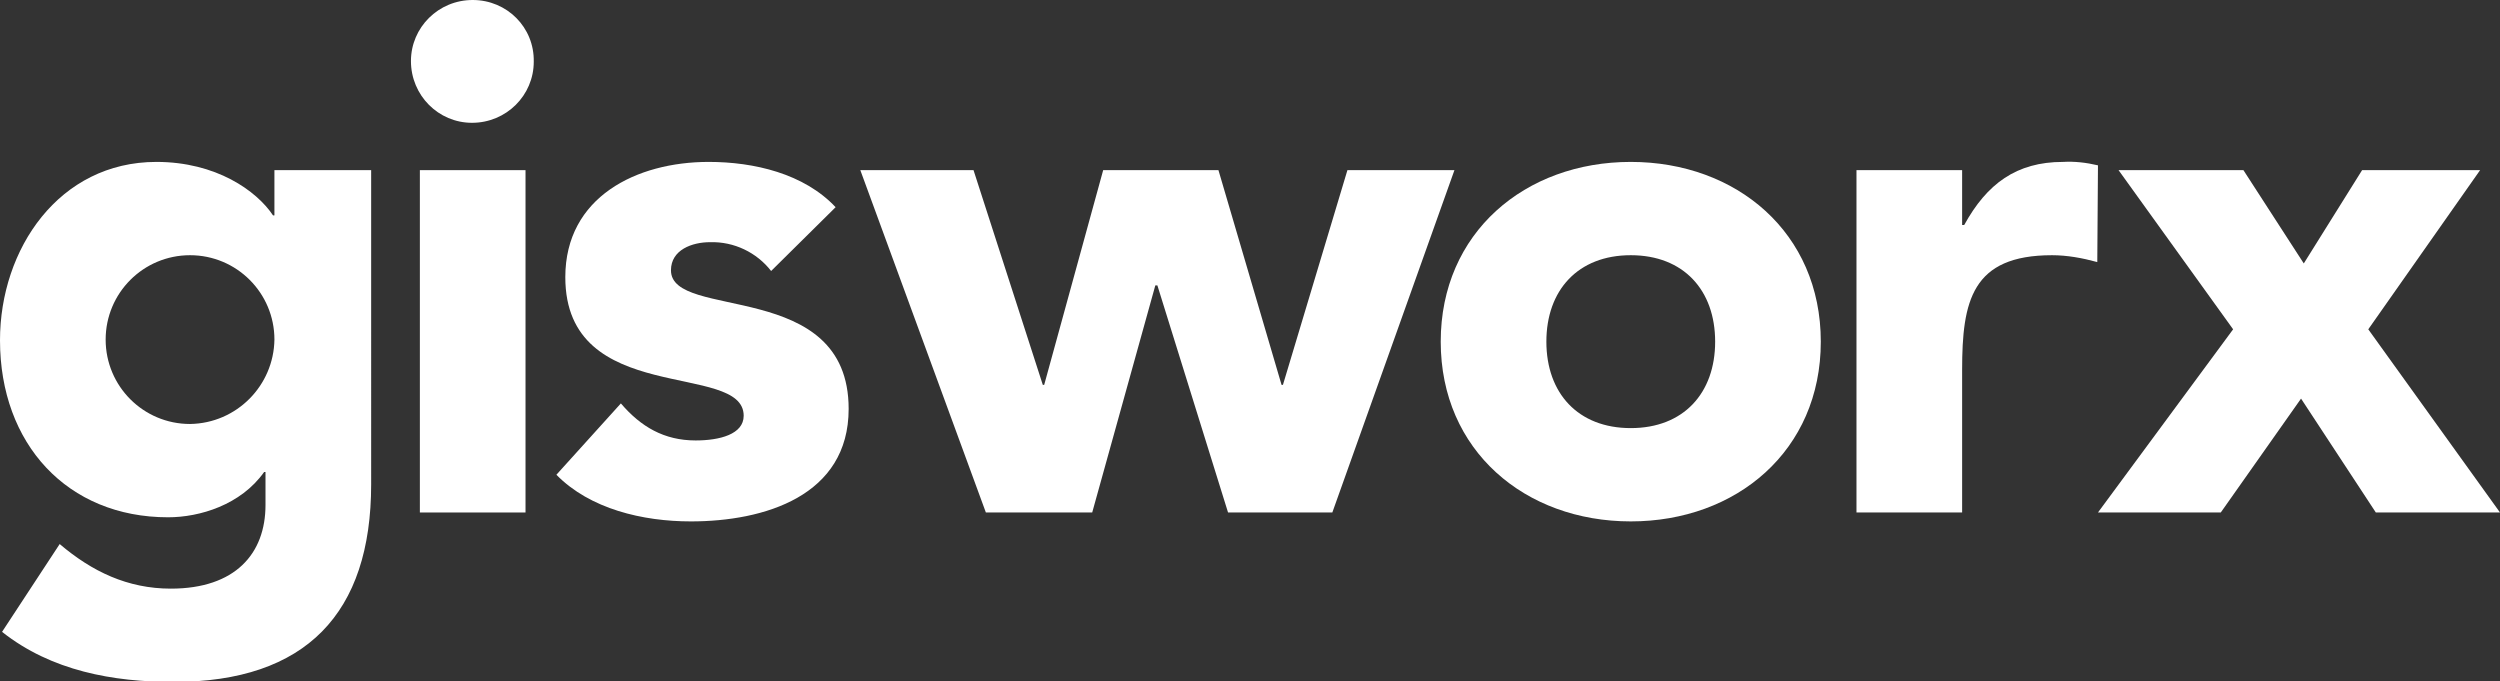 <?xml version="1.0" encoding="utf-8"?>
<!-- Generator: Adobe Illustrator 22.0.1, SVG Export Plug-In . SVG Version: 6.00 Build 0)  -->
<svg version="1.1" id="Layer_1" xmlns="http://www.w3.org/2000/svg" xmlns:xlink="http://www.w3.org/1999/xlink" x="0px" y="0px"
	 viewBox="0 0 364.4 99.3" style="enable-background:new 0 0 364.4 99.3;" xml:space="preserve">
<rect x="0" y="0" width="364.4" height="99.3" fill="#333333" stroke="none"/>
<style type="text/css">
	.st0{fill:#FFFFFF;}
</style>
<title>gisworx-logo</title>
<g id="Layer_2_1_">
	<g id="Layer_1-2">
		<path class="st0" d="M40,31.4h-0.2c-2.4-3.6-8.3-7.8-17-7.8C8.6,23.6,0,36.3,0,49.6c0,15.1,9.8,25.8,24.5,25.8
			c4.6,0,10.6-1.8,14-6.6h0.2v4.8c0,7.1-4.4,12.2-13.8,12.2c-6.3,0-11.5-2.5-16.2-6.5L0.3,92.1c7.2,5.7,16.2,7.3,25,7.3
			c19.3,0,28.8-10,28.8-28.8V24.8H40V31.4z M27.7,61.8c-6.8,0-12.3-5.5-12.3-12.3c0-6.8,5.5-12.3,12.3-12.3
			c6.8,0,12.3,5.5,12.3,12.3c0,0,0,0,0,0C39.9,56.2,34.5,61.7,27.7,61.8z"/>
		<rect x="61.2" y="24.8" class="st0" width="15.4" height="49.9"/>
		<path class="st0" d="M97.8,39.4c0-3,3.1-4.1,5.7-4.1c3.5-0.1,6.8,1.5,8.9,4.2l9.4-9.3c-4.6-4.9-11.9-6.6-18.5-6.6
			c-10.5,0-20.9,5.1-20.9,16.8c0,19,26,12.2,26,20.2c0,2.7-3.5,3.6-7,3.6c-4.6,0-8-2-10.9-5.4l-9.4,10.4c4.9,5,12.6,6.8,19.6,6.8
			c10.7,0,23-3.7,23-16.4C123.7,40.5,97.8,46.8,97.8,39.4z"/>
		<polygon class="st0" points="196.4,24.8 187,56.1 186.8,56.1 177.6,24.8 160.8,24.8 152.2,56.1 152,56.1 141.9,24.8 125.4,24.8 
			143.7,74.7 159.2,74.7 168.4,41.6 168.7,41.6 179,74.7 194.2,74.7 212,24.8 		"/>
		<path class="st0" d="M237.7,23.6c-15.4,0-27.7,10.3-27.7,26.2s12.3,26.2,27.7,26.2s27.7-10.3,27.7-26.2S253.1,23.6,237.7,23.6z
			 M237.7,62.4c-7.7,0-12.3-5.1-12.3-12.6s4.6-12.6,12.3-12.6S250,42.3,250,49.8S245.4,62.4,237.7,62.4z"/>
		<path class="st0" d="M305.8,24.1c-1.7-0.4-3.4-0.6-5.1-0.5c-6.8,0-11.1,3.2-14.4,9.2H286v-8h-15.4v49.9H286V53.9
			c0-10,1.4-16.7,13.1-16.7c2.2,0,4.4,0.4,6.6,1L305.8,24.1z"/>
		<polygon class="st0" points="345.2,48 361.5,24.8 344.3,24.8 335.8,38.4 327,24.8 308.8,24.8 325.5,48 305.8,74.7 323.7,74.7 
			335.4,58.1 346.3,74.7 364.4,74.7 		"/>
		<path class="st0" d="M68.9,0c-5,0-9,4-9,8.9c0,5,4,9,8.9,9c5,0,9-4,9-8.9c0,0,0,0,0,0C77.9,4,73.9,0,68.9,0z"/>
	</g>
</g>
</svg>
